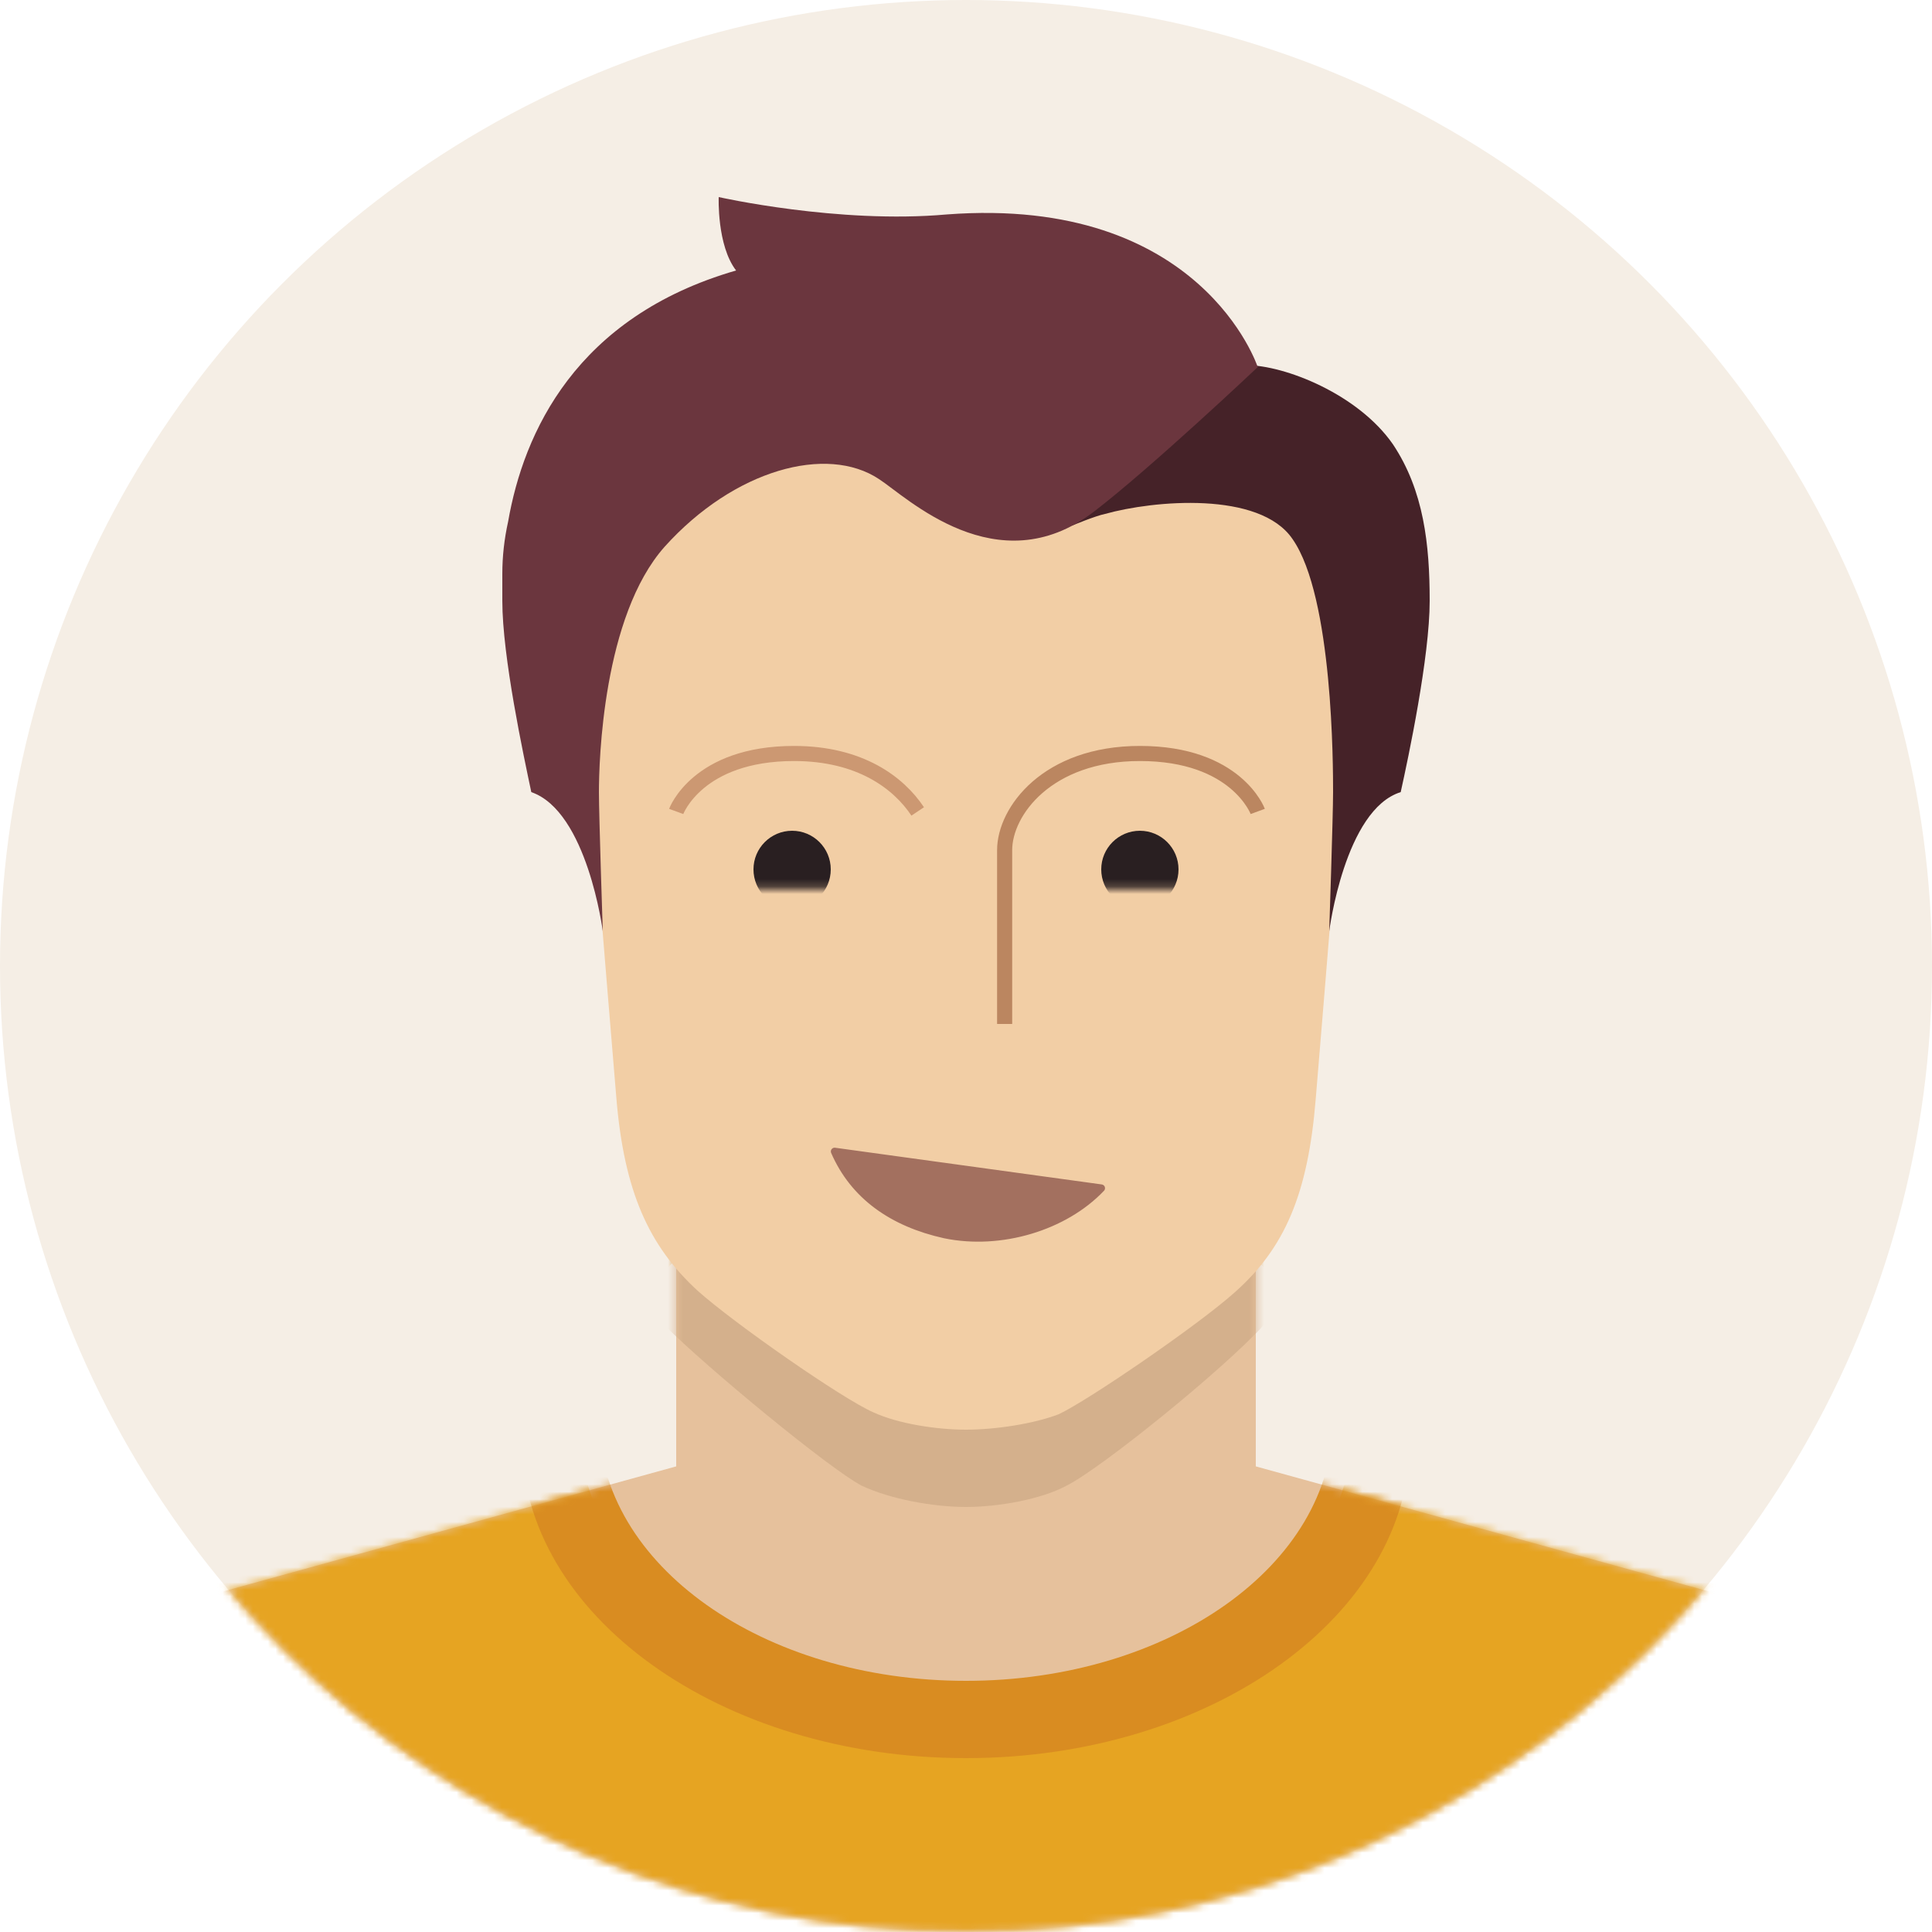 <?xml version="1.0" encoding="UTF-8"?>
<svg width="256px" height="256px" viewBox="0 0 256 256" version="1.1" xmlns="http://www.w3.org/2000/svg" xmlns:xlink="http://www.w3.org/1999/xlink">
    <!-- Generator: Sketch 48.2 (47327) - http://www.bohemiancoding.com/sketch -->
    <title>avatar</title>
    <desc>Created with Sketch.</desc>
    <defs>
        <circle id="path-1" cx="128" cy="128" r="128"></circle>
        <circle id="path-3" cx="128" cy="128" r="128"></circle>
        <path d="M166.4,38.144 L237.824,57.856 C246.016,60.672 252.416,66.816 256,74.752 L256,99.84 L0,99.84 L0,74.752 C3.328,66.816 9.984,60.672 18.176,57.856 L89.6,38.144 L89.6,0 L166.4,0 L166.4,38.144 Z" id="path-5"></path>
        <path d="M166.4,38.144 L237.824,57.856 C246.016,60.672 252.416,66.816 256,74.752 L256,99.84 L0,99.84 L0,74.752 C3.328,66.816 9.984,60.672 18.176,57.856 L89.6,38.144 L89.6,0 L166.4,0 L166.4,38.144 Z" id="path-7"></path>
        <path d="M166.4,38.144 L237.824,57.856 C246.016,60.672 252.416,66.816 256,74.752 L256,99.84 L0,99.84 L0,74.752 C3.328,66.816 9.984,60.672 18.176,57.856 L89.6,38.144 L89.6,0 L166.4,0 L166.4,38.144 Z" id="path-9"></path>
        <rect id="path-11" x="0" y="0" width="79.36" height="12.8"></rect>
        <rect id="path-13" x="0" y="0" width="79.36" height="12.8"></rect>
    </defs>
    <g id="Page-1" stroke="none" stroke-width="1" fill="none" fill-rule="evenodd">
        <g id="avatar">
            <circle id="Oval" fill="#F5EEE5" fill-rule="nonzero" cx="128" cy="128" r="128"></circle>
            <g id="Group">
                <g id="Clipped">
                    <mask id="mask-2" fill="white">
                        <use xlink:href="#path-1"></use>
                    </mask>
                    <g id="SVGID_1_"></g>
                    <path d="M166.4,194.304 L237.824,214.016 C246.016,216.832 252.416,222.976 256,230.912 L256,256 L0,256 L0,230.912 C3.328,222.976 9.984,216.832 18.176,214.016 L89.6,194.304 L89.6,156.16 L166.4,156.16 L166.4,194.304 Z" id="Shape" fill="#E6C19C" fill-rule="nonzero" mask="url(#mask-2)"></path>
                </g>
                <g id="Clipped">
                    <mask id="mask-4" fill="white">
                        <use xlink:href="#path-3"></use>
                    </mask>
                    <g id="SVGID_1_"></g>
                    <g id="Group" mask="url(#mask-4)">
                        <g transform="translate(0, 156.16)" id="Clipped">
                            <g>
                                <mask id="mask-6" fill="white">
                                    <use xlink:href="#path-5"></use>
                                </mask>
                                <g id="SVGID_3_"></g>
                                <path d="M0,-7.68 L256,-7.68 L256,99.84 L0,99.84 L0,-7.68 Z M128,69.12 C156.16,69.12 179.2,52.992 179.2,33.28 C179.2,13.568 156.16,-2.56 128,-2.56 C99.84,-2.56 76.8,13.568 76.8,33.28 C76.8,52.992 99.84,69.12 128,69.12 Z" id="Shape" fill="#E6A422" fill-rule="nonzero" mask="url(#mask-6)"></path>
                            </g>
                            <g>
                                <mask id="mask-8" fill="white">
                                    <use xlink:href="#path-7"></use>
                                </mask>
                                <g id="SVGID_3_"></g>
                                <path d="M128,43.52 C123.648,43.52 118.016,42.496 114.176,40.704 C109.824,38.4 93.696,25.088 88.064,19.456 C80.896,11.776 77.312,2.048 76.288,-14.592 C75.264,-31.232 70.912,-90.624 70.912,-104.192 C70.912,-123.392 85.504,-153.344 127.488,-153.344 L127.744,-153.344 L128,-153.344 C170.24,-153.088 184.576,-123.392 184.576,-104.192 C184.576,-90.624 180.224,-31.232 179.2,-14.592 C178.176,2.048 174.592,11.52 167.424,19.456 C162.048,25.344 145.92,38.4 141.312,40.704 C137.984,42.496 132.352,43.52 128,43.52 Z" id="Shape" fill="#D4B08C" fill-rule="nonzero" mask="url(#mask-8)"></path>
                            </g>
                            <g>
                                <mask id="mask-10" fill="white">
                                    <use xlink:href="#path-9"></use>
                                </mask>
                                <g id="SVGID_3_"></g>
                                <path d="M128,-7.68 C95.488,-7.68 69.12,11.264 69.12,34.56 C69.12,57.856 95.488,76.8 128,76.8 C160.512,76.8 186.88,57.856 186.88,34.56 C186.88,11.264 160.512,-7.68 128,-7.68 Z M128,66.56 C101.12,66.56 79.36,51.2 79.36,32 C79.36,12.8 101.12,-2.56 128,-2.56 C154.88,-2.56 176.64,12.8 176.64,32 C176.64,51.2 154.88,66.56 128,66.56 Z" id="Shape" fill="#D98C21" fill-rule="nonzero" mask="url(#mask-10)"></path>
                            </g>
                        </g>
                    </g>
                </g>
            </g>
            <path d="M128,189.44 C124.16,189.44 119.04,188.672 115.712,187.136 C111.616,185.344 97.28,175.36 92.416,171.008 C86.016,165.12 82.688,157.952 81.664,145.408 C80.64,132.864 76.8,88.32 76.8,78.08 C76.8,63.488 89.856,40.96 128,40.96 C166.144,40.96 179.2,63.488 179.2,78.08 C179.2,88.32 175.36,133.12 174.336,145.664 C173.312,158.208 170.24,165.376 163.584,171.264 C158.72,175.616 144.128,185.6 140.288,187.392 C136.96,188.672 131.84,189.44 128,189.44 Z" id="Shape" fill="#F2CEA5" fill-rule="nonzero"></path>
            <path d="M145.92,157.44 C141.056,162.56 132.608,165.12 125.184,163.584 C118.272,162.048 113.152,158.464 110.592,152.576 L145.92,157.44 Z" id="Shape" fill="#A3705F" fill-rule="nonzero"></path>
            <path d="M145.92,157.44 C141.056,162.56 132.608,165.12 125.184,163.584 C118.272,162.048 113.152,158.464 110.592,152.576 L145.92,157.44 Z" id="Shape" stroke="#A3705F" stroke-linecap="round" stroke-linejoin="round"></path>
            <g id="Group" transform="translate(87.04, 104.96)">
                <g id="Clipped">
                    <mask id="mask-12" fill="white">
                        <use xlink:href="#path-11"></use>
                    </mask>
                    <g id="SVGID_5_"></g>
                    <circle id="Oval" fill="#291F21" fill-rule="nonzero" mask="url(#mask-12)" cx="64" cy="10.24" r="5.12"></circle>
                </g>
                <g id="Clipped">
                    <mask id="mask-14" fill="white">
                        <use xlink:href="#path-13"></use>
                    </mask>
                    <g id="SVGID_5_"></g>
                    <circle id="Oval" fill="#291F21" fill-rule="nonzero" mask="url(#mask-14)" cx="17.92" cy="10.24" r="5.12"></circle>
                </g>
            </g>
            <path d="M89.6,107.52 C89.6,107.52 92.416,99.84 105.216,99.84 C113.92,99.84 119.04,103.68 121.6,107.52" id="Shape" stroke="#CC9872" stroke-width="2"></path>
            <path d="M166.656,107.52 C166.656,107.52 163.84,99.84 151.04,99.84 C138.752,99.84 133.12,107.52 133.12,112.64 C133.12,117.504 133.12,135.68 133.12,135.68" id="Shape" stroke="#BB8660" stroke-width="2"></path>
            <path d="M176.128,123.392 C176.128,123.392 178.176,107.264 185.6,104.96 C186.624,100.352 189.44,87.04 189.44,79.616 C189.44,72.192 188.672,65.024 184.576,58.88 C179.968,52.224 170.24,48.384 165.12,48.384 C159.232,51.968 145.408,60.16 141.056,65.024 C138.752,67.584 142.08,69.632 142.08,69.632 C142.08,69.632 145.152,68.352 146.432,68.096 C152.832,66.304 166.912,65.024 171.264,71.424 C176.64,79.104 176.64,101.632 176.64,104.96 C176.64,108.032 176.128,123.392 176.128,123.392 Z" id="Shape" fill="#452228" fill-rule="nonzero"></path>
            <path d="M70.4,104.96 C77.824,107.52 79.872,123.392 79.872,123.392 C79.872,123.392 79.36,108.032 79.36,104.96 C79.36,100.864 79.872,81.664 88.064,72.448 C97.28,62.208 109.568,58.88 116.48,63.488 C120.064,65.792 132.096,77.568 144.896,67.84 C152.576,61.952 166.656,48.64 166.656,48.64 C166.656,48.64 159.232,25.856 125.44,28.416 C111.104,29.696 95.232,26.112 95.232,26.112 C95.232,26.112 94.976,32.512 97.536,35.84 C76.288,41.984 69.376,57.344 67.328,69.12 C66.816,71.424 66.56,73.728 66.56,76.032 C66.56,77.312 66.56,78.592 66.56,79.616 C66.56,87.04 69.376,100.096 70.4,104.96 Z" id="Shape" fill="#6B363E" fill-rule="nonzero"></path>
        </g>
    </g>
</svg>